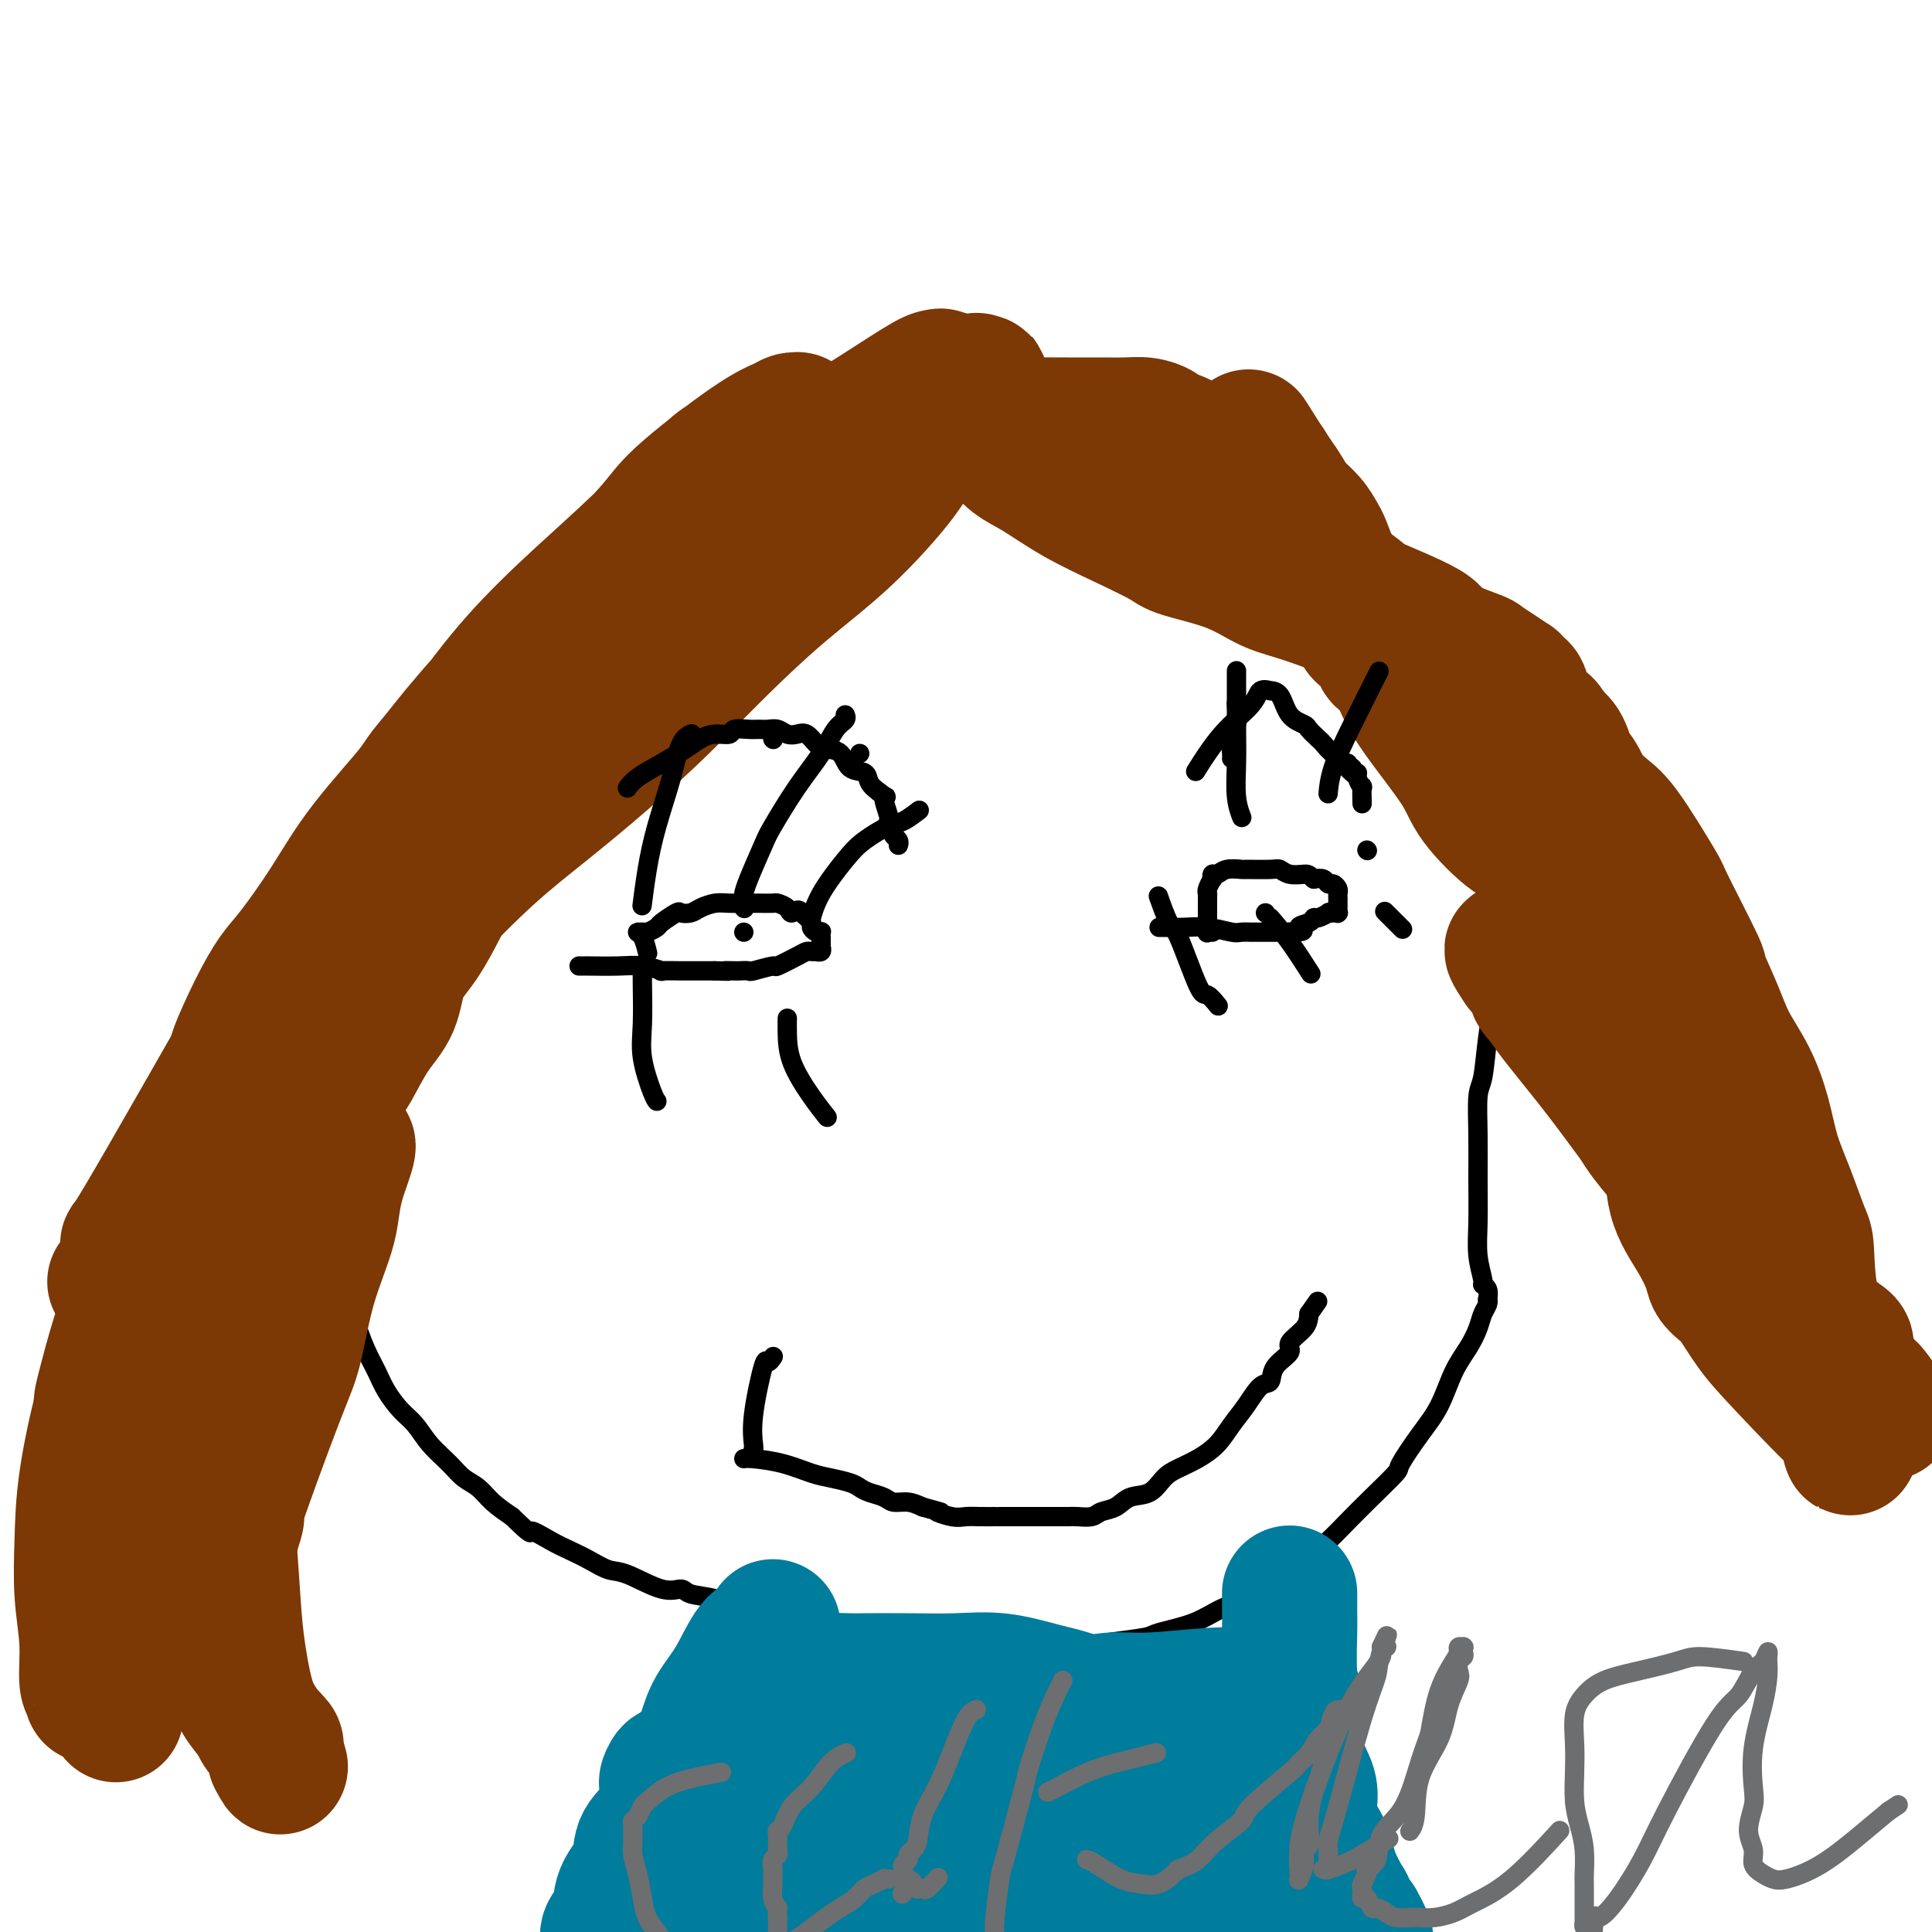 <svg viewBox='0 0 400 400' version='1.1' xmlns='http://www.w3.org/2000/svg' xmlns:xlink='http://www.w3.org/1999/xlink'><g fill='none' stroke='#000000' stroke-width='4' stroke-linecap='round' stroke-linejoin='round'><path d='M245,98c0.003,0.001 0.006,0.003 0,0c-0.006,-0.003 -0.019,-0.009 0,0c0.019,0.009 0.072,0.034 0,0c-0.072,-0.034 -0.267,-0.127 0,0c0.267,0.127 0.996,0.472 0,0c-0.996,-0.472 -3.719,-1.762 -7,-3c-3.281,-1.238 -7.122,-2.422 -9,-3c-1.878,-0.578 -1.795,-0.548 -4,-1c-2.205,-0.452 -6.699,-1.387 -10,-2c-3.301,-0.613 -5.408,-0.904 -8,-1c-2.592,-0.096 -5.668,0.004 -8,0c-2.332,-0.004 -3.919,-0.112 -6,0c-2.081,0.112 -4.655,0.444 -7,1c-2.345,0.556 -4.462,1.337 -7,2c-2.538,0.663 -5.499,1.208 -8,2c-2.501,0.792 -4.543,1.831 -7,3c-2.457,1.169 -5.328,2.470 -7,3c-1.672,0.530 -2.146,0.291 -4,1c-1.854,0.709 -5.088,2.365 -8,4c-2.912,1.635 -5.502,3.247 -8,5c-2.498,1.753 -4.905,3.646 -7,5c-2.095,1.354 -3.879,2.167 -6,4c-2.121,1.833 -4.578,4.685 -7,7c-2.422,2.315 -4.808,4.092 -7,6c-2.192,1.908 -4.190,3.948 -6,6c-1.810,2.052 -3.434,4.117 -5,6c-1.566,1.883 -3.076,3.584 -4,5c-0.924,1.416 -1.264,2.547 -2,4c-0.736,1.453 -1.868,3.226 -3,5'/><path d='M90,157c-2.624,4.223 -2.183,4.782 -3,6c-0.817,1.218 -2.893,3.096 -4,5c-1.107,1.904 -1.245,3.835 -2,6c-0.755,2.165 -2.128,4.564 -3,7c-0.872,2.436 -1.242,4.908 -2,7c-0.758,2.092 -1.905,3.803 -3,7c-1.095,3.197 -2.138,7.881 -3,10c-0.862,2.119 -1.541,1.672 -2,3c-0.459,1.328 -0.697,4.429 -1,6c-0.303,1.571 -0.670,1.611 -1,3c-0.330,1.389 -0.622,4.126 -1,6c-0.378,1.874 -0.840,2.885 -1,4c-0.160,1.115 -0.018,2.335 0,4c0.018,1.665 -0.090,3.776 0,6c0.090,2.224 0.376,4.560 1,7c0.624,2.440 1.585,4.984 2,7c0.415,2.016 0.285,3.505 1,6c0.715,2.495 2.275,5.997 3,8c0.725,2.003 0.616,2.506 1,4c0.384,1.494 1.260,3.979 2,6c0.740,2.021 1.342,3.579 2,5c0.658,1.421 1.371,2.704 2,4c0.629,1.296 1.172,2.605 2,4c0.828,1.395 1.940,2.877 3,4c1.060,1.123 2.069,1.885 3,3c0.931,1.115 1.785,2.581 3,4c1.215,1.419 2.793,2.792 4,4c1.207,1.208 2.045,2.252 3,3c0.955,0.748 2.026,1.201 3,2c0.974,0.799 1.850,1.942 3,3c1.150,1.058 2.575,2.029 4,3'/><path d='M106,314c4.737,4.606 3.579,3.122 4,3c0.421,-0.122 2.419,1.117 4,2c1.581,0.883 2.744,1.411 4,2c1.256,0.589 2.606,1.239 4,2c1.394,0.761 2.832,1.633 4,2c1.168,0.367 2.066,0.230 4,1c1.934,0.770 4.906,2.447 7,3c2.094,0.553 3.312,-0.018 4,0c0.688,0.018 0.847,0.623 2,1c1.153,0.377 3.301,0.524 5,1c1.699,0.476 2.950,1.279 5,2c2.050,0.721 4.898,1.359 7,2c2.102,0.641 3.457,1.286 5,2c1.543,0.714 3.273,1.498 5,2c1.727,0.502 3.449,0.722 5,1c1.551,0.278 2.930,0.614 5,1c2.070,0.386 4.832,0.821 6,1c1.168,0.179 0.742,0.100 2,0c1.258,-0.100 4.201,-0.222 6,0c1.799,0.222 2.454,0.789 4,1c1.546,0.211 3.984,0.068 6,0c2.016,-0.068 3.610,-0.060 5,0c1.390,0.060 2.576,0.171 4,0c1.424,-0.171 3.087,-0.623 5,-1c1.913,-0.377 4.075,-0.680 6,-1c1.925,-0.320 3.612,-0.656 6,-1c2.388,-0.344 5.477,-0.697 7,-1c1.523,-0.303 1.480,-0.555 3,-1c1.520,-0.445 4.601,-1.081 7,-2c2.399,-0.919 4.114,-2.120 6,-3c1.886,-0.880 3.943,-1.440 6,-2'/><path d='M259,331c8.240,-2.572 5.840,-3.001 6,-4c0.160,-0.999 2.881,-2.569 5,-4c2.119,-1.431 3.636,-2.722 5,-4c1.364,-1.278 2.573,-2.543 4,-4c1.427,-1.457 3.071,-3.107 5,-5c1.929,-1.893 4.144,-4.028 5,-5c0.856,-0.972 0.354,-0.780 1,-2c0.646,-1.220 2.439,-3.852 4,-6c1.561,-2.148 2.890,-3.811 4,-6c1.110,-2.189 2.000,-4.905 3,-7c1.000,-2.095 2.110,-3.571 3,-5c0.890,-1.429 1.559,-2.812 2,-4c0.441,-1.188 0.655,-2.181 1,-3c0.345,-0.819 0.820,-1.463 1,-2c0.180,-0.537 0.063,-0.967 0,-1c-0.063,-0.033 -0.073,0.331 0,0c0.073,-0.331 0.230,-1.358 0,-2c-0.230,-0.642 -0.846,-0.899 -1,-1c-0.154,-0.101 0.155,-0.046 0,-1c-0.155,-0.954 -0.774,-2.917 -1,-5c-0.226,-2.083 -0.057,-4.286 0,-7c0.057,-2.714 0.004,-5.938 0,-9c-0.004,-3.062 0.041,-5.962 0,-9c-0.041,-3.038 -0.170,-6.214 0,-8c0.170,-1.786 0.638,-2.180 1,-4c0.362,-1.820 0.619,-5.065 1,-8c0.381,-2.935 0.886,-5.560 1,-8c0.114,-2.440 -0.162,-4.695 0,-7c0.162,-2.305 0.760,-4.658 1,-7c0.240,-2.342 0.120,-4.671 0,-7'/><path d='M310,186c0.619,-15.059 0.167,-8.208 0,-7c-0.167,1.208 -0.048,-3.228 0,-6c0.048,-2.772 0.026,-3.881 0,-6c-0.026,-2.119 -0.057,-5.248 0,-8c0.057,-2.752 0.203,-5.127 0,-8c-0.203,-2.873 -0.756,-6.242 -1,-8c-0.244,-1.758 -0.178,-1.903 0,-2c0.178,-0.097 0.467,-0.145 0,-1c-0.467,-0.855 -1.690,-2.516 -2,-3c-0.310,-0.484 0.292,0.211 0,0c-0.292,-0.211 -1.479,-1.327 -2,-2c-0.521,-0.673 -0.375,-0.904 -1,-2c-0.625,-1.096 -2.022,-3.058 -3,-4c-0.978,-0.942 -1.538,-0.863 -2,-1c-0.462,-0.137 -0.826,-0.491 -1,-1c-0.174,-0.509 -0.160,-1.175 -1,-2c-0.840,-0.825 -2.535,-1.809 -4,-3c-1.465,-1.191 -2.698,-2.588 -4,-4c-1.302,-1.412 -2.671,-2.839 -4,-4c-1.329,-1.161 -2.617,-2.055 -4,-3c-1.383,-0.945 -2.860,-1.941 -4,-3c-1.140,-1.059 -1.942,-2.179 -3,-3c-1.058,-0.821 -2.373,-1.341 -3,-2c-0.627,-0.659 -0.567,-1.458 -1,-2c-0.433,-0.542 -1.358,-0.829 -2,-1c-0.642,-0.171 -1.000,-0.227 -2,-1c-1.000,-0.773 -2.641,-2.262 -4,-3c-1.359,-0.738 -2.436,-0.724 -3,-1c-0.564,-0.276 -0.613,-0.844 -1,-1c-0.387,-0.156 -1.110,0.098 -2,0c-0.890,-0.098 -1.945,-0.549 -3,-1'/><path d='M253,93c-5.512,-3.476 -3.292,-1.667 -3,-1c0.292,0.667 -1.345,0.190 -2,0c-0.655,-0.190 -0.327,-0.095 0,0'/></g>
<g fill='none' stroke='#007C9C' stroke-width='28' stroke-linecap='round' stroke-linejoin='round'><path d='M160,337c-0.000,0.000 -0.000,0.000 0,0c0.000,-0.000 0.000,-0.000 0,0c-0.000,0.000 -0.000,0.000 0,0c0.000,-0.000 0.000,-0.000 0,0c-0.000,0.000 -0.000,0.001 0,0c0.000,-0.001 0.000,-0.002 0,0c-0.000,0.002 -0.002,0.008 0,0c0.002,-0.008 0.006,-0.028 0,0c-0.006,0.028 -0.023,0.106 0,0c0.023,-0.106 0.088,-0.396 0,0c-0.088,0.396 -0.327,1.477 -1,2c-0.673,0.523 -1.779,0.489 -3,2c-1.221,1.511 -2.557,4.566 -4,7c-1.443,2.434 -2.992,4.245 -4,6c-1.008,1.755 -1.474,3.454 -2,5c-0.526,1.546 -1.112,2.938 -2,4c-0.888,1.062 -2.077,1.795 -3,3c-0.923,1.205 -1.579,2.884 -2,4c-0.421,1.116 -0.607,1.669 -1,3c-0.393,1.331 -0.993,3.441 -2,5c-1.007,1.559 -2.421,2.567 -3,4c-0.579,1.433 -0.323,3.291 -1,5c-0.677,1.709 -2.286,3.270 -3,5c-0.714,1.730 -0.531,3.629 -1,5c-0.469,1.371 -1.588,2.215 -2,3c-0.412,0.785 -0.118,1.510 0,2c0.118,0.490 0.059,0.745 0,1'/><path d='M126,403c-2.321,5.954 -0.622,2.338 0,1c0.622,-1.338 0.167,-0.400 0,0c-0.167,0.400 -0.045,0.262 0,0c0.045,-0.262 0.012,-0.647 0,0c-0.012,0.647 -0.003,2.328 0,3c0.003,0.672 0.002,0.336 0,0'/><path d='M267,330c-0.000,-0.001 -0.000,-0.002 0,0c0.000,0.002 0.000,0.007 0,0c-0.000,-0.007 -0.000,-0.025 0,0c0.000,0.025 0.000,0.092 0,0c-0.000,-0.092 -0.001,-0.342 0,0c0.001,0.342 0.004,1.278 0,2c-0.004,0.722 -0.013,1.231 0,2c0.013,0.769 0.049,1.797 0,4c-0.049,2.203 -0.185,5.579 0,9c0.185,3.421 0.689,6.887 1,10c0.311,3.113 0.430,5.874 1,8c0.570,2.126 1.592,3.618 2,5c0.408,1.382 0.204,2.653 0,4c-0.204,1.347 -0.406,2.771 0,4c0.406,1.229 1.422,2.262 2,3c0.578,0.738 0.719,1.180 1,2c0.281,0.820 0.701,2.017 1,3c0.299,0.983 0.476,1.751 1,3c0.524,1.249 1.393,2.980 2,4c0.607,1.020 0.951,1.330 1,2c0.049,0.670 -0.198,1.699 0,2c0.198,0.301 0.840,-0.127 1,0c0.160,0.127 -0.163,0.807 0,1c0.163,0.193 0.813,-0.102 1,0c0.187,0.102 -0.089,0.601 0,1c0.089,0.399 0.545,0.700 1,1'/><path d='M282,400c1.682,3.373 0.386,0.804 0,0c-0.386,-0.804 0.139,0.157 0,0c-0.139,-0.157 -0.941,-1.430 -2,-2c-1.059,-0.570 -2.375,-0.436 -4,-1c-1.625,-0.564 -3.557,-1.826 -7,-3c-3.443,-1.174 -8.395,-2.260 -11,-3c-2.605,-0.740 -2.863,-1.135 -6,-2c-3.137,-0.865 -9.153,-2.200 -14,-4c-4.847,-1.800 -8.526,-4.064 -13,-6c-4.474,-1.936 -9.742,-3.545 -14,-5c-4.258,-1.455 -7.507,-2.755 -11,-4c-3.493,-1.245 -7.230,-2.434 -11,-3c-3.770,-0.566 -7.573,-0.508 -11,-1c-3.427,-0.492 -6.476,-1.535 -10,-2c-3.524,-0.465 -7.521,-0.351 -11,0c-3.479,0.351 -6.439,0.939 -8,1c-1.561,0.061 -1.722,-0.404 -3,0c-1.278,0.404 -3.673,1.678 -5,2c-1.327,0.322 -1.585,-0.307 -2,0c-0.415,0.307 -0.988,1.549 -1,2c-0.012,0.451 0.538,0.110 1,0c0.462,-0.110 0.835,0.012 1,0c0.165,-0.012 0.121,-0.157 1,0c0.879,0.157 2.680,0.616 5,1c2.320,0.384 5.160,0.692 8,1'/><path d='M154,371c4.360,0.553 7.260,0.936 9,1c1.740,0.064 2.319,-0.190 4,0c1.681,0.190 4.465,0.823 7,1c2.535,0.177 4.823,-0.102 7,0c2.177,0.102 4.244,0.587 6,1c1.756,0.413 3.203,0.755 5,1c1.797,0.245 3.946,0.394 5,1c1.054,0.606 1.012,1.670 1,2c-0.012,0.330 0.004,-0.075 0,0c-0.004,0.075 -0.029,0.631 0,1c0.029,0.369 0.113,0.553 0,1c-0.113,0.447 -0.424,1.159 -1,2c-0.576,0.841 -1.419,1.811 -3,3c-1.581,1.189 -3.902,2.599 -6,4c-2.098,1.401 -3.973,2.795 -7,4c-3.027,1.205 -7.207,2.222 -11,3c-3.793,0.778 -7.200,1.319 -11,2c-3.800,0.681 -7.994,1.503 -11,2c-3.006,0.497 -4.826,0.668 -7,1c-2.174,0.332 -4.704,0.825 -6,1c-1.296,0.175 -1.358,0.033 -2,0c-0.642,-0.033 -1.863,0.044 -2,0c-0.137,-0.044 0.808,-0.208 2,0c1.192,0.208 2.629,0.788 5,1c2.371,0.212 5.677,0.057 10,0c4.323,-0.057 9.664,-0.016 13,0c3.336,0.016 4.668,0.008 6,0'/><path d='M167,403c7.944,-0.025 9.805,-0.589 13,-1c3.195,-0.411 7.725,-0.670 12,-1c4.275,-0.330 8.295,-0.729 12,-1c3.705,-0.271 7.094,-0.412 10,-1c2.906,-0.588 5.328,-1.622 7,-2c1.672,-0.378 2.593,-0.098 4,0c1.407,0.098 3.301,0.015 4,0c0.699,-0.015 0.204,0.037 0,0c-0.204,-0.037 -0.117,-0.162 0,0c0.117,0.162 0.265,0.611 0,1c-0.265,0.389 -0.942,0.717 -2,1c-1.058,0.283 -2.498,0.521 -4,1c-1.502,0.479 -3.068,1.201 -5,2c-1.932,0.799 -4.232,1.677 -7,2c-2.768,0.323 -6.005,0.091 -9,0c-2.995,-0.091 -5.748,-0.041 -10,0c-4.252,0.041 -10.001,0.073 -13,0c-2.999,-0.073 -3.247,-0.251 -6,-1c-2.753,-0.749 -8.012,-2.069 -12,-3c-3.988,-0.931 -6.704,-1.471 -9,-2c-2.296,-0.529 -4.170,-1.045 -6,-2c-1.830,-0.955 -3.614,-2.347 -5,-3c-1.386,-0.653 -2.373,-0.567 -3,-1c-0.627,-0.433 -0.895,-1.387 -1,-2c-0.105,-0.613 -0.049,-0.886 0,-1c0.049,-0.114 0.090,-0.069 0,0c-0.090,0.069 -0.311,0.163 0,0c0.311,-0.163 1.156,-0.581 2,-1'/><path d='M139,388c1.227,-0.979 3.794,-1.425 6,-2c2.206,-0.575 4.052,-1.278 7,-2c2.948,-0.722 7.000,-1.462 9,-2c2.000,-0.538 1.950,-0.872 10,-2c8.050,-1.128 24.202,-3.048 31,-4c6.798,-0.952 4.243,-0.936 6,-1c1.757,-0.064 7.825,-0.210 13,0c5.175,0.210 9.456,0.775 12,1c2.544,0.225 3.352,0.109 5,0c1.648,-0.109 4.138,-0.210 6,0c1.862,0.210 3.098,0.732 4,1c0.902,0.268 1.470,0.282 2,0c0.530,-0.282 1.022,-0.859 1,-1c-0.022,-0.141 -0.559,0.155 -1,0c-0.441,-0.155 -0.786,-0.761 -1,-1c-0.214,-0.239 -0.295,-0.112 -1,-1c-0.705,-0.888 -2.032,-2.790 -4,-5c-1.968,-2.210 -4.575,-4.729 -7,-7c-2.425,-2.271 -4.668,-4.293 -7,-6c-2.332,-1.707 -4.751,-3.098 -7,-4c-2.249,-0.902 -4.326,-1.313 -7,-2c-2.674,-0.687 -5.944,-1.648 -9,-2c-3.056,-0.352 -5.900,-0.095 -9,0c-3.100,0.095 -6.458,0.028 -10,0c-3.542,-0.028 -7.269,-0.018 -9,0c-1.731,0.018 -1.466,0.043 -3,0c-1.534,-0.043 -4.867,-0.155 -7,0c-2.133,0.155 -3.067,0.578 -4,1'/><path d='M165,349c-6.896,0.151 -3.137,0.030 -2,0c1.137,-0.030 -0.347,0.032 -1,0c-0.653,-0.032 -0.473,-0.160 0,0c0.473,0.160 1.241,0.606 2,1c0.759,0.394 1.509,0.735 4,1c2.491,0.265 6.724,0.453 10,1c3.276,0.547 5.597,1.453 8,2c2.403,0.547 4.890,0.735 7,1c2.110,0.265 3.845,0.607 6,1c2.155,0.393 4.730,0.837 7,1c2.270,0.163 4.236,0.043 6,0c1.764,-0.043 3.326,-0.010 5,0c1.674,0.010 3.460,-0.001 5,0c1.540,0.001 2.833,0.016 4,0c1.167,-0.016 2.207,-0.061 3,0c0.793,0.061 1.338,0.228 2,0c0.662,-0.228 1.439,-0.852 3,-1c1.561,-0.148 3.905,0.181 6,0c2.095,-0.181 3.939,-0.870 6,-1c2.061,-0.130 4.338,0.301 6,0c1.662,-0.301 2.708,-1.335 4,-2c1.292,-0.665 2.830,-0.963 4,-1c1.170,-0.037 1.974,0.186 3,0c1.026,-0.186 2.275,-0.782 3,-1c0.725,-0.218 0.926,-0.059 1,0c0.074,0.059 0.021,0.017 0,0c-0.021,-0.017 -0.011,-0.008 0,0'/><path d='M267,351c2.079,-0.618 -0.224,-0.161 -1,0c-0.776,0.161 -0.025,0.028 -1,0c-0.975,-0.028 -3.677,0.049 -6,0c-2.323,-0.049 -4.267,-0.224 -8,0c-3.733,0.224 -9.253,0.849 -13,1c-3.747,0.151 -5.719,-0.170 -8,0c-2.281,0.170 -4.872,0.830 -7,1c-2.128,0.170 -3.795,-0.151 -6,0c-2.205,0.151 -4.948,0.772 -7,1c-2.052,0.228 -3.414,0.061 -5,0c-1.586,-0.061 -3.397,-0.016 -5,0c-1.603,0.016 -3.000,0.003 -4,0c-1.000,-0.003 -1.604,0.003 -2,0c-0.396,-0.003 -0.585,-0.015 -1,0c-0.415,0.015 -1.057,0.057 -2,0c-0.943,-0.057 -2.186,-0.211 -3,0c-0.814,0.211 -1.197,0.789 -2,1c-0.803,0.211 -2.024,0.057 -3,0c-0.976,-0.057 -1.707,-0.016 -2,0c-0.293,0.016 -0.146,0.008 0,0'/></g>
<g fill='none' stroke='#6D6E70' stroke-width='4' stroke-linecap='round' stroke-linejoin='round'><path d='M149,367c0.000,-0.000 0.000,-0.000 0,0c-0.000,0.000 -0.001,0.000 0,0c0.001,-0.000 0.004,-0.001 0,0c-0.004,0.001 -0.015,0.003 0,0c0.015,-0.003 0.056,-0.010 0,0c-0.056,0.010 -0.207,0.038 0,0c0.207,-0.038 0.774,-0.141 0,0c-0.774,0.141 -2.890,0.528 -5,1c-2.110,0.472 -4.215,1.030 -6,2c-1.785,0.970 -3.249,2.353 -4,3c-0.751,0.647 -0.790,0.557 -1,1c-0.210,0.443 -0.592,1.417 -1,2c-0.408,0.583 -0.842,0.774 -1,1c-0.158,0.226 -0.039,0.488 0,1c0.039,0.512 -0.000,1.273 0,2c0.000,0.727 0.041,1.419 0,2c-0.041,0.581 -0.162,1.052 0,2c0.162,0.948 0.608,2.375 1,4c0.392,1.625 0.731,3.449 1,5c0.269,1.551 0.467,2.831 1,4c0.533,1.169 1.400,2.228 2,3c0.600,0.772 0.934,1.259 1,2c0.066,0.741 -0.136,1.738 0,2c0.136,0.262 0.610,-0.211 1,0c0.390,0.211 0.695,1.105 1,2'/><path d='M139,406c1.095,2.238 0.831,1.332 1,1c0.169,-0.332 0.770,-0.089 1,0c0.230,0.089 0.089,0.025 0,0c-0.089,-0.025 -0.126,-0.011 0,0c0.126,0.011 0.417,0.018 1,0c0.583,-0.018 1.460,-0.060 2,0c0.540,0.060 0.745,0.222 1,0c0.255,-0.222 0.562,-0.829 1,-1c0.438,-0.171 1.007,0.094 2,0c0.993,-0.094 2.412,-0.547 3,-1c0.588,-0.453 0.347,-0.906 1,-1c0.653,-0.094 2.199,0.171 3,0c0.801,-0.171 0.855,-0.778 1,-1c0.145,-0.222 0.379,-0.060 1,0c0.621,0.060 1.629,0.016 2,0c0.371,-0.016 0.106,-0.005 0,0c-0.106,0.005 -0.053,0.002 0,0'/><path d='M175,363c-0.000,0.000 -0.000,0.000 0,0c0.000,-0.000 0.000,-0.000 0,0c-0.000,0.000 -0.001,0.000 0,0c0.001,-0.000 0.002,-0.001 0,0c-0.002,0.001 -0.009,0.004 0,0c0.009,-0.004 0.033,-0.013 0,0c-0.033,0.013 -0.124,0.050 0,0c0.124,-0.050 0.461,-0.185 0,0c-0.461,0.185 -1.721,0.690 -3,2c-1.279,1.310 -2.577,3.424 -4,5c-1.423,1.576 -2.970,2.612 -4,4c-1.030,1.388 -1.544,3.128 -2,4c-0.456,0.872 -0.855,0.878 -1,1c-0.145,0.122 -0.038,0.362 0,1c0.038,0.638 0.006,1.676 0,2c-0.006,0.324 0.012,-0.065 0,0c-0.012,0.065 -0.056,0.585 0,1c0.056,0.415 0.211,0.725 0,1c-0.211,0.275 -0.789,0.514 -1,1c-0.211,0.486 -0.054,1.219 0,2c0.054,0.781 0.004,1.612 0,2c-0.004,0.388 0.037,0.335 0,1c-0.037,0.665 -0.154,2.047 0,3c0.154,0.953 0.577,1.476 1,2'/><path d='M161,395c-0.155,2.983 -0.041,1.942 0,2c0.041,0.058 0.011,1.217 0,2c-0.011,0.783 -0.003,1.191 0,2c0.003,0.809 0.001,2.021 0,3c-0.001,0.979 -0.000,1.726 0,2c0.000,0.274 0.000,0.073 0,0c-0.000,-0.073 -0.000,-0.020 0,0c0.000,0.020 -0.000,0.006 0,0c0.000,-0.006 0.000,-0.005 0,0c-0.000,0.005 -0.001,0.012 0,0c0.001,-0.012 0.002,-0.045 0,0c-0.002,0.045 -0.009,0.167 0,0c0.009,-0.167 0.035,-0.624 0,-1c-0.035,-0.376 -0.130,-0.671 0,-1c0.130,-0.329 0.485,-0.693 1,-1c0.515,-0.307 1.191,-0.557 2,-1c0.809,-0.443 1.750,-1.078 3,-2c1.250,-0.922 2.810,-2.131 4,-3c1.190,-0.869 2.011,-1.400 3,-2c0.989,-0.600 2.145,-1.271 3,-2c0.855,-0.729 1.410,-1.516 2,-2c0.590,-0.484 1.216,-0.666 2,-1c0.784,-0.334 1.726,-0.822 2,-1c0.274,-0.178 -0.118,-0.048 0,0c0.118,0.048 0.748,0.014 1,0c0.252,-0.014 0.126,-0.007 0,0'/><path d='M202,354c-0.041,0.016 -0.082,0.032 0,0c0.082,-0.032 0.288,-0.114 0,0c-0.288,0.114 -1.071,0.422 -2,2c-0.929,1.578 -2.003,4.426 -3,7c-0.997,2.574 -1.917,4.875 -3,7c-1.083,2.125 -2.328,4.075 -3,6c-0.672,1.925 -0.772,3.825 -1,5c-0.228,1.175 -0.583,1.624 -1,2c-0.417,0.376 -0.896,0.678 -1,1c-0.104,0.322 0.168,0.664 0,1c-0.168,0.336 -0.774,0.665 -1,1c-0.226,0.335 -0.071,0.678 0,1c0.071,0.322 0.058,0.625 0,1c-0.058,0.375 -0.159,0.821 0,1c0.159,0.179 0.580,0.089 1,0'/><path d='M188,389c-2.231,5.637 -0.809,2.228 0,1c0.809,-1.228 1.005,-0.277 1,0c-0.005,0.277 -0.210,-0.120 0,0c0.210,0.120 0.834,0.757 1,1c0.166,0.243 -0.127,0.093 0,0c0.127,-0.093 0.673,-0.128 1,0c0.327,0.128 0.434,0.419 1,0c0.566,-0.419 1.590,-1.548 2,-2c0.410,-0.452 0.205,-0.226 0,0'/><path d='M220,348c-0.012,0.023 -0.025,0.047 0,0c0.025,-0.047 0.087,-0.163 0,0c-0.087,0.163 -0.325,0.606 -1,2c-0.675,1.394 -1.788,3.740 -3,7c-1.212,3.260 -2.525,7.435 -3,9c-0.475,1.565 -0.113,0.520 -1,4c-0.887,3.480 -3.022,11.485 -4,15c-0.978,3.515 -0.798,2.539 -1,4c-0.202,1.461 -0.786,5.358 -1,8c-0.214,2.642 -0.057,4.028 0,5c0.057,0.972 0.015,1.528 0,2c-0.015,0.472 -0.004,0.858 0,1c0.004,0.142 0.001,0.041 0,0c-0.001,-0.041 -0.001,-0.020 0,0'/><path d='M217,371c0.000,-0.000 0.000,-0.000 0,0c-0.000,0.000 -0.001,0.000 0,0c0.001,-0.000 0.003,-0.001 0,0c-0.003,0.001 -0.012,0.005 0,0c0.012,-0.005 0.043,-0.018 0,0c-0.043,0.018 -0.162,0.069 0,0c0.162,-0.069 0.604,-0.257 2,-1c1.396,-0.743 3.744,-2.042 6,-3c2.256,-0.958 4.419,-1.576 6,-2c1.581,-0.424 2.579,-0.652 4,-1c1.421,-0.348 3.263,-0.814 4,-1c0.737,-0.186 0.368,-0.093 0,0'/><path d='M225,385c0.375,0.108 0.750,0.217 2,1c1.250,0.783 3.376,2.241 5,3c1.624,0.759 2.745,0.820 4,1c1.255,0.180 2.644,0.480 4,0c1.356,-0.480 2.678,-1.740 4,-3'/><path d='M244,387c1.982,-0.734 2.938,-1.069 4,-2c1.062,-0.931 2.230,-2.458 4,-4c1.770,-1.542 4.140,-3.097 5,-4c0.860,-0.903 0.208,-1.152 2,-3c1.792,-1.848 6.028,-5.296 8,-7c1.972,-1.704 1.680,-1.664 2,-2c0.320,-0.336 1.253,-1.047 2,-2c0.747,-0.953 1.310,-2.149 2,-3c0.690,-0.851 1.509,-1.356 2,-2c0.491,-0.644 0.653,-1.426 1,-2c0.347,-0.574 0.877,-0.938 1,-1c0.123,-0.062 -0.163,0.180 0,0c0.163,-0.180 0.776,-0.780 1,-1c0.224,-0.220 0.061,-0.059 0,0c-0.061,0.059 -0.019,0.015 0,0c0.019,-0.015 0.016,-0.003 0,0c-0.016,0.003 -0.046,-0.003 0,0c0.046,0.003 0.168,0.015 0,0c-0.168,-0.015 -0.625,-0.056 -1,0c-0.375,0.056 -0.668,0.211 -1,1c-0.332,0.789 -0.705,2.212 -1,4c-0.295,1.788 -0.513,3.939 -1,6c-0.487,2.061 -1.244,4.030 -2,6'/><path d='M272,371c-1.017,3.825 -1.061,5.386 -1,7c0.061,1.614 0.227,3.280 0,4c-0.227,0.720 -0.845,0.494 -1,1c-0.155,0.506 0.155,1.743 0,3c-0.155,1.257 -0.773,2.534 -1,3c-0.227,0.466 -0.062,0.122 0,0c0.062,-0.122 0.021,-0.022 0,0c-0.021,0.022 -0.023,-0.032 0,0c0.023,0.032 0.070,0.152 0,-1c-0.070,-1.152 -0.258,-3.575 0,-6c0.258,-2.425 0.963,-4.853 2,-8c1.037,-3.147 2.406,-7.014 4,-11c1.594,-3.986 3.412,-8.091 5,-11c1.588,-2.909 2.947,-4.622 4,-6c1.053,-1.378 1.799,-2.422 2,-3c0.201,-0.578 -0.142,-0.691 0,-1c0.142,-0.309 0.771,-0.815 1,-1c0.229,-0.185 0.059,-0.050 0,0c-0.059,0.050 -0.005,0.013 0,0c0.005,-0.013 -0.037,-0.004 0,0c0.037,0.004 0.153,0.001 0,0c-0.153,-0.001 -0.577,-0.001 -1,0'/><path d='M286,341c2.352,-5.106 0.732,-1.373 0,1c-0.732,2.373 -0.574,3.384 -1,5c-0.426,1.616 -1.435,3.836 -3,9c-1.565,5.164 -3.686,13.272 -5,18c-1.314,4.728 -1.820,6.076 -2,7c-0.180,0.924 -0.034,1.425 0,2c0.034,0.575 -0.044,1.226 0,2c0.044,0.774 0.209,1.672 0,2c-0.209,0.328 -0.794,0.085 -1,0c-0.206,-0.085 -0.035,-0.013 0,0c0.035,0.013 -0.067,-0.032 0,0c0.067,0.032 0.302,0.141 1,0c0.698,-0.141 1.857,-0.533 3,-1c1.143,-0.467 2.269,-1.010 4,-2c1.731,-0.990 4.066,-2.426 5,-3c0.934,-0.574 0.467,-0.287 0,0'/><path d='M292,379c0.030,-0.040 0.060,-0.080 0,0c-0.060,0.080 -0.210,0.280 0,0c0.210,-0.280 0.782,-1.041 1,-3c0.218,-1.959 0.083,-5.115 1,-8c0.917,-2.885 2.886,-5.498 4,-8c1.114,-2.502 1.374,-4.894 2,-7c0.626,-2.106 1.618,-3.926 2,-5c0.382,-1.074 0.155,-1.402 0,-2c-0.155,-0.598 -0.238,-1.467 0,-2c0.238,-0.533 0.797,-0.731 1,-1c0.203,-0.269 0.051,-0.609 0,-1c-0.051,-0.391 0.001,-0.834 0,-1c-0.001,-0.166 -0.054,-0.055 0,0c0.054,0.055 0.215,0.055 0,0c-0.215,-0.055 -0.806,-0.164 -1,0c-0.194,0.164 0.010,0.601 0,1c-0.010,0.399 -0.233,0.761 -1,2c-0.767,1.239 -2.076,3.354 -3,6c-0.924,2.646 -1.462,5.823 -2,9'/><path d='M296,359c-1.643,4.460 -2.252,6.610 -3,9c-0.748,2.390 -1.635,5.021 -3,7c-1.365,1.979 -3.207,3.308 -4,5c-0.793,1.692 -0.538,3.749 -1,5c-0.462,1.251 -1.640,1.697 -2,2c-0.360,0.303 0.099,0.464 0,1c-0.099,0.536 -0.756,1.448 -1,2c-0.244,0.552 -0.076,0.744 0,1c0.076,0.256 0.061,0.576 0,1c-0.061,0.424 -0.168,0.954 0,1c0.168,0.046 0.610,-0.390 1,0c0.390,0.390 0.727,1.607 1,2c0.273,0.393 0.481,-0.039 1,0c0.519,0.039 1.348,0.547 2,1c0.652,0.453 1.126,0.851 2,1c0.874,0.149 2.149,0.049 3,0c0.851,-0.049 1.279,-0.047 2,0c0.721,0.047 1.736,0.141 3,0c1.264,-0.141 2.778,-0.516 4,-1c1.222,-0.484 2.152,-1.078 4,-2c1.848,-0.922 4.613,-2.171 8,-5c3.387,-2.829 7.396,-7.237 9,-9c1.604,-1.763 0.802,-0.882 0,0'/><path d='M361,344c-3.431,-0.487 -6.862,-0.973 -9,-1c-2.138,-0.027 -2.983,0.406 -5,1c-2.017,0.594 -5.206,1.350 -8,2c-2.794,0.650 -5.193,1.193 -7,2c-1.807,0.807 -3.021,1.877 -4,3c-0.979,1.123 -1.724,2.298 -2,4c-0.276,1.702 -0.084,3.930 0,6c0.084,2.070 0.061,3.980 0,6c-0.061,2.020 -0.160,4.150 0,6c0.160,1.850 0.579,3.422 1,5c0.421,1.578 0.845,3.163 1,5c0.155,1.837 0.042,3.927 0,5c-0.042,1.073 -0.011,1.129 0,2c0.011,0.871 0.003,2.558 0,4c-0.003,1.442 -0.002,2.639 0,3c0.002,0.361 0.003,-0.113 0,0c-0.003,0.113 -0.011,0.814 0,1c0.011,0.186 0.041,-0.142 0,0c-0.041,0.142 -0.155,0.755 0,1c0.155,0.245 0.577,0.123 1,0'/><path d='M329,399c0.367,7.223 0.784,1.281 1,-1c0.216,-2.281 0.231,-0.901 1,-1c0.769,-0.099 2.292,-1.675 4,-4c1.708,-2.325 3.602,-5.397 5,-8c1.398,-2.603 2.300,-4.738 5,-10c2.700,-5.262 7.196,-13.653 10,-18c2.804,-4.347 3.914,-4.650 5,-6c1.086,-1.350 2.147,-3.747 3,-5c0.853,-1.253 1.497,-1.362 2,-2c0.503,-0.638 0.865,-1.805 1,-2c0.135,-0.195 0.043,0.584 0,1c-0.043,0.416 -0.036,0.471 0,1c0.036,0.529 0.102,1.532 0,3c-0.102,1.468 -0.372,3.400 -1,6c-0.628,2.600 -1.614,5.868 -2,9c-0.386,3.132 -0.172,6.127 0,8c0.172,1.873 0.301,2.624 0,4c-0.301,1.376 -1.031,3.377 -1,5c0.031,1.623 0.823,2.867 1,4c0.177,1.133 -0.262,2.154 0,3c0.262,0.846 1.227,1.518 2,2c0.773,0.482 1.356,0.773 2,1c0.644,0.227 1.348,0.391 3,0c1.652,-0.391 4.253,-1.336 7,-3c2.747,-1.664 5.642,-4.047 8,-6c2.358,-1.953 4.179,-3.477 6,-5'/><path d='M391,375c3.500,-2.333 1.750,-1.167 0,0'/></g>
<g fill='none' stroke='#7C3805' stroke-width='28' stroke-linecap='round' stroke-linejoin='round'><path d='M158,109c0.002,-0.002 0.005,-0.004 0,0c-0.005,0.004 -0.016,0.012 0,0c0.016,-0.012 0.059,-0.046 0,0c-0.059,0.046 -0.219,0.172 -2,1c-1.781,0.828 -5.183,2.357 -8,4c-2.817,1.643 -5.048,3.398 -7,5c-1.952,1.602 -3.626,3.050 -6,5c-2.374,1.950 -5.450,4.403 -8,7c-2.550,2.597 -4.576,5.339 -7,9c-2.424,3.661 -5.247,8.243 -7,11c-1.753,2.757 -2.436,3.690 -4,6c-1.564,2.310 -4.010,5.996 -6,9c-1.990,3.004 -3.524,5.326 -5,8c-1.476,2.674 -2.894,5.702 -4,8c-1.106,2.298 -1.901,3.868 -3,6c-1.099,2.132 -2.501,4.827 -4,7c-1.499,2.173 -3.096,3.825 -4,6c-0.904,2.175 -1.115,4.875 -2,7c-0.885,2.125 -2.444,3.675 -4,6c-1.556,2.325 -3.108,5.424 -4,7c-0.892,1.576 -1.123,1.628 -2,3c-0.877,1.372 -2.401,4.064 -4,7c-1.599,2.936 -3.273,6.117 -5,9c-1.727,2.883 -3.507,5.469 -5,8c-1.493,2.531 -2.699,5.008 -4,7c-1.301,1.992 -2.696,3.498 -4,6c-1.304,2.502 -2.515,6.001 -4,9c-1.485,2.999 -3.242,5.500 -5,8'/><path d='M40,278c-12.866,22.592 -5.031,10.072 -3,7c2.031,-3.072 -1.743,3.302 -3,6c-1.257,2.698 0.004,1.718 0,2c-0.004,0.282 -1.271,1.826 -2,3c-0.729,1.174 -0.919,1.976 -1,2c-0.081,0.024 -0.052,-0.732 0,-1c0.052,-0.268 0.128,-0.050 0,-1c-0.128,-0.950 -0.461,-3.069 0,-6c0.461,-2.931 1.716,-6.676 3,-11c1.284,-4.324 2.598,-9.228 5,-16c2.402,-6.772 5.891,-15.413 10,-23c4.109,-7.587 8.838,-14.121 14,-22c5.162,-7.879 10.755,-17.102 16,-25c5.245,-7.898 10.140,-14.470 16,-22c5.860,-7.530 12.685,-16.019 19,-23c6.315,-6.981 12.118,-12.455 19,-19c6.882,-6.545 14.841,-14.160 22,-21c7.159,-6.840 13.517,-12.906 17,-16c3.483,-3.094 4.092,-3.218 7,-5c2.908,-1.782 8.113,-5.223 11,-7c2.887,-1.777 3.454,-1.888 4,-2c0.546,-0.112 1.072,-0.223 1,0c-0.072,0.223 -0.741,0.782 -1,1c-0.259,0.218 -0.108,0.097 0,0c0.108,-0.097 0.174,-0.171 -1,1c-1.174,1.171 -3.587,3.585 -6,6'/><path d='M187,86c-1.055,1.291 -0.194,0.518 -3,4c-2.806,3.482 -9.281,11.220 -13,15c-3.719,3.780 -4.684,3.601 -6,5c-1.316,1.399 -2.984,4.377 -9,10c-6.016,5.623 -16.381,13.890 -22,19c-5.619,5.110 -6.491,7.063 -9,10c-2.509,2.937 -6.654,6.858 -10,10c-3.346,3.142 -5.892,5.507 -9,8c-3.108,2.493 -6.776,5.116 -10,8c-3.224,2.884 -6.002,6.031 -8,8c-1.998,1.969 -3.215,2.762 -5,5c-1.785,2.238 -4.137,5.920 -7,9c-2.863,3.080 -6.238,5.556 -9,8c-2.762,2.444 -4.912,4.856 -8,9c-3.088,4.144 -7.115,10.020 -11,16c-3.885,5.980 -7.630,12.063 -10,17c-2.370,4.937 -3.365,8.729 -5,12c-1.635,3.271 -3.909,6.021 -6,11c-2.091,4.979 -4.000,12.189 -5,16c-1.000,3.811 -1.091,4.225 -1,5c0.091,0.775 0.364,1.913 0,4c-0.364,2.087 -1.365,5.125 -2,8c-0.635,2.875 -0.905,5.586 -1,8c-0.095,2.414 -0.014,4.529 0,7c0.014,2.471 -0.038,5.297 0,7c0.038,1.703 0.165,2.281 0,3c-0.165,0.719 -0.621,1.578 0,3c0.621,1.422 2.320,3.406 3,5c0.680,1.594 0.340,2.797 0,4'/><path d='M21,340c0.708,4.585 0.978,1.547 1,1c0.022,-0.547 -0.204,1.397 0,3c0.204,1.603 0.839,2.864 1,4c0.161,1.136 -0.153,2.147 0,3c0.153,0.853 0.773,1.547 1,2c0.227,0.453 0.061,0.666 0,1c-0.061,0.334 -0.016,0.791 0,1c0.016,0.209 0.003,0.172 0,0c-0.003,-0.172 0.004,-0.480 0,-1c-0.004,-0.520 -0.020,-1.254 0,-2c0.020,-0.746 0.076,-1.505 0,-2c-0.076,-0.495 -0.284,-0.726 0,-3c0.284,-2.274 1.060,-6.591 2,-11c0.940,-4.409 2.044,-8.909 3,-13c0.956,-4.091 1.765,-7.771 3,-12c1.235,-4.229 2.895,-9.006 4,-12c1.105,-2.994 1.653,-4.205 3,-8c1.347,-3.795 3.491,-10.175 6,-15c2.509,-4.825 5.384,-8.096 8,-12c2.616,-3.904 4.975,-8.441 7,-12c2.025,-3.559 3.718,-6.139 5,-8c1.282,-1.861 2.153,-3.001 3,-4c0.847,-0.999 1.671,-1.857 2,-2c0.329,-0.143 0.165,0.428 0,1'/><path d='M70,239c3.935,-5.054 1.272,0.812 0,5c-1.272,4.188 -1.152,6.700 -2,10c-0.848,3.300 -2.663,7.389 -4,12c-1.337,4.611 -2.197,9.743 -3,13c-0.803,3.257 -1.549,4.637 -4,11c-2.451,6.363 -6.608,17.709 -8,22c-1.392,4.291 -0.018,1.527 0,2c0.018,0.473 -1.319,4.184 -2,7c-0.681,2.816 -0.704,4.738 -1,6c-0.296,1.262 -0.864,1.863 -1,3c-0.136,1.137 0.158,2.809 0,4c-0.158,1.191 -0.770,1.902 -1,3c-0.230,1.098 -0.078,2.582 0,3c0.078,0.418 0.084,-0.230 0,0c-0.084,0.230 -0.256,1.337 0,2c0.256,0.663 0.940,0.880 1,1c0.060,0.120 -0.504,0.143 0,1c0.504,0.857 2.076,2.548 3,4c0.924,1.452 1.200,2.665 2,4c0.800,1.335 2.123,2.791 3,4c0.877,1.209 1.307,2.169 2,3c0.693,0.831 1.650,1.532 2,2c0.350,0.468 0.094,0.703 0,1c-0.094,0.297 -0.027,0.656 0,1c0.027,0.344 0.013,0.672 0,1'/><path d='M57,364c2.016,3.958 0.555,0.354 0,-1c-0.555,-1.354 -0.204,-0.457 0,0c0.204,0.457 0.262,0.474 0,0c-0.262,-0.474 -0.843,-1.438 -1,-2c-0.157,-0.562 0.110,-0.721 0,-1c-0.110,-0.279 -0.597,-0.678 -1,-1c-0.403,-0.322 -0.724,-0.565 -1,-1c-0.276,-0.435 -0.508,-1.060 -1,-2c-0.492,-0.940 -1.243,-2.194 -2,-5c-0.757,-2.806 -1.521,-7.162 -2,-11c-0.479,-3.838 -0.674,-7.156 -1,-12c-0.326,-4.844 -0.783,-11.212 -1,-14c-0.217,-2.788 -0.195,-1.996 0,-5c0.195,-3.004 0.564,-9.805 1,-16c0.436,-6.195 0.939,-11.785 2,-17c1.061,-5.215 2.681,-10.055 4,-15c1.319,-4.945 2.336,-9.995 4,-15c1.664,-5.005 3.973,-9.966 6,-15c2.027,-5.034 3.772,-10.140 6,-15c2.228,-4.860 4.938,-9.474 7,-14c2.062,-4.526 3.476,-8.965 6,-13c2.524,-4.035 6.160,-7.667 8,-10c1.840,-2.333 1.885,-3.368 3,-5c1.115,-1.632 3.300,-3.863 6,-7c2.700,-3.137 5.914,-7.182 9,-11c3.086,-3.818 6.043,-7.409 9,-11'/><path d='M118,145c7.335,-8.553 8.171,-7.935 11,-10c2.829,-2.065 7.651,-6.815 12,-11c4.349,-4.185 8.225,-7.807 13,-12c4.775,-4.193 10.450,-8.957 14,-12c3.550,-3.043 4.976,-4.366 11,-8c6.024,-3.634 16.645,-9.578 21,-12c4.355,-2.422 2.445,-1.320 2,-1c-0.445,0.320 0.575,-0.141 1,0c0.425,0.141 0.254,0.884 0,1c-0.254,0.116 -0.593,-0.395 -1,0c-0.407,0.395 -0.882,1.696 -3,4c-2.118,2.304 -5.878,5.612 -8,8c-2.122,2.388 -2.607,3.856 -5,7c-2.393,3.144 -6.694,7.964 -11,12c-4.306,4.036 -8.618,7.286 -13,11c-4.382,3.714 -8.833,7.891 -13,12c-4.167,4.109 -8.049,8.152 -12,12c-3.951,3.848 -7.972,7.503 -12,11c-4.028,3.497 -8.065,6.835 -12,10c-3.935,3.165 -7.770,6.157 -12,10c-4.230,3.843 -8.855,8.536 -14,14c-5.145,5.464 -10.809,11.700 -14,15c-3.191,3.300 -3.910,3.666 -7,7c-3.090,3.334 -8.550,9.636 -13,15c-4.450,5.364 -7.890,9.790 -11,14c-3.110,4.210 -5.888,8.203 -8,11c-2.112,2.797 -3.556,4.399 -5,6'/><path d='M29,259c-9.365,11.141 -3.779,4.993 -2,3c1.779,-1.993 -0.249,0.171 -1,1c-0.751,0.829 -0.225,0.325 0,0c0.225,-0.325 0.151,-0.472 0,0c-0.151,0.472 -0.377,1.561 0,0c0.377,-1.561 1.357,-5.772 1,-6c-0.357,-0.228 -2.051,3.526 3,-5c5.051,-8.526 16.849,-29.333 23,-40c6.151,-10.667 6.656,-11.193 12,-19c5.344,-7.807 15.527,-22.896 24,-34c8.473,-11.104 15.236,-18.221 23,-26c7.764,-7.779 16.528,-16.218 21,-21c4.472,-4.782 4.652,-5.908 8,-9c3.348,-3.092 9.863,-8.149 14,-11c4.137,-2.851 5.894,-3.497 7,-4c1.106,-0.503 1.560,-0.863 2,-1c0.440,-0.137 0.866,-0.052 1,0c0.134,0.052 -0.024,0.070 0,0c0.024,-0.070 0.228,-0.227 0,0c-0.228,0.227 -0.890,0.837 -1,1c-0.110,0.163 0.332,-0.120 0,0c-0.332,0.120 -1.436,0.644 -4,2c-2.564,1.356 -6.586,3.542 -9,5c-2.414,1.458 -3.219,2.186 -6,5c-2.781,2.814 -7.539,7.713 -12,12c-4.461,4.287 -8.624,7.962 -13,12c-4.376,4.038 -8.965,8.439 -13,13c-4.035,4.561 -7.518,9.280 -11,14'/><path d='M96,151c-9.342,10.035 -8.196,9.624 -10,12c-1.804,2.376 -6.557,7.541 -10,12c-3.443,4.459 -5.575,8.214 -8,12c-2.425,3.786 -5.144,7.603 -7,10c-1.856,2.397 -2.851,3.374 -4,5c-1.149,1.626 -2.452,3.900 -4,7c-1.548,3.100 -3.341,7.024 -4,9c-0.659,1.976 -0.183,2.002 0,2c0.183,-0.002 0.073,-0.033 0,1c-0.073,1.033 -0.109,3.129 -1,6c-0.891,2.871 -2.639,6.516 -3,9c-0.361,2.484 0.663,3.807 0,6c-0.663,2.193 -3.015,5.256 -4,8c-0.985,2.744 -0.604,5.170 -1,7c-0.396,1.830 -1.570,3.064 -2,4c-0.430,0.936 -0.115,1.572 0,2c0.115,0.428 0.031,0.647 0,1c-0.031,0.353 -0.008,0.842 0,1c0.008,0.158 0.002,-0.013 0,0c-0.002,0.013 -0.001,0.211 0,1c0.001,0.789 0.000,2.170 0,3c-0.000,0.830 -0.000,1.109 0,3c0.000,1.891 0.000,5.395 0,8c-0.000,2.605 -0.000,4.311 0,6c0.000,1.689 0.000,3.360 0,5c-0.000,1.640 -0.000,3.249 0,4c0.000,0.751 0.000,0.643 0,1c-0.000,0.357 -0.000,1.178 0,2'/><path d='M38,298c-0.134,6.301 -0.469,3.553 -1,4c-0.531,0.447 -1.259,4.087 -2,8c-0.741,3.913 -1.493,8.098 -2,10c-0.507,1.902 -0.767,1.521 -2,5c-1.233,3.479 -3.440,10.817 -5,15c-1.560,4.183 -2.473,5.212 -3,6c-0.527,0.788 -0.667,1.336 -1,2c-0.333,0.664 -0.859,1.442 -1,2c-0.141,0.558 0.102,0.894 0,1c-0.102,0.106 -0.548,-0.018 -1,0c-0.452,0.018 -0.909,0.180 -1,0c-0.091,-0.180 0.186,-0.700 0,-1c-0.186,-0.300 -0.833,-0.380 -1,-2c-0.167,-1.620 0.148,-4.779 0,-8c-0.148,-3.221 -0.759,-6.502 -1,-10c-0.241,-3.498 -0.111,-7.213 0,-11c0.111,-3.787 0.203,-7.647 1,-13c0.797,-5.353 2.299,-12.198 4,-18c1.701,-5.802 3.600,-10.559 6,-16c2.400,-5.441 5.299,-11.565 7,-15c1.701,-3.435 2.203,-4.183 4,-8c1.797,-3.817 4.889,-10.705 8,-16c3.111,-5.295 6.241,-8.998 9,-13c2.759,-4.002 5.145,-8.302 8,-13c2.855,-4.698 6.178,-9.795 9,-14c2.822,-4.205 5.145,-7.517 8,-11c2.855,-3.483 6.244,-7.138 9,-11c2.756,-3.862 4.878,-7.931 7,-12'/><path d='M97,159c9.395,-13.771 7.882,-11.197 8,-11c0.118,0.197 1.868,-1.983 4,-5c2.132,-3.017 4.646,-6.870 7,-10c2.354,-3.130 4.548,-5.535 7,-8c2.452,-2.465 5.163,-4.989 7,-7c1.837,-2.011 2.800,-3.509 7,-7c4.200,-3.491 11.636,-8.974 16,-12c4.364,-3.026 5.656,-3.596 7,-4c1.344,-0.404 2.742,-0.643 4,-1c1.258,-0.357 2.378,-0.831 3,-1c0.622,-0.169 0.747,-0.031 1,0c0.253,0.031 0.636,-0.044 1,0c0.364,0.044 0.710,0.209 1,0c0.290,-0.209 0.526,-0.791 1,-1c0.474,-0.209 1.188,-0.044 2,0c0.812,0.044 1.721,-0.034 3,0c1.279,0.034 2.927,0.181 5,0c2.073,-0.181 4.572,-0.690 7,-1c2.428,-0.310 4.787,-0.423 7,-1c2.213,-0.577 4.282,-1.619 7,-2c2.718,-0.381 6.085,-0.102 8,0c1.915,0.102 2.378,0.027 4,0c1.622,-0.027 4.403,-0.004 7,0c2.597,0.004 5.009,-0.010 7,0c1.991,0.010 3.562,0.043 5,0c1.438,-0.043 2.745,-0.164 4,0c1.255,0.164 2.460,0.611 3,1c0.540,0.389 0.415,0.720 1,1c0.585,0.280 1.882,0.509 3,1c1.118,0.491 2.059,1.246 3,2'/><path d='M247,93c1.626,1.052 0.691,1.183 1,2c0.309,0.817 1.862,2.320 4,4c2.138,1.680 4.862,3.539 6,5c1.138,1.461 0.691,2.526 5,6c4.309,3.474 13.376,9.358 17,12c3.624,2.642 1.806,2.041 4,3c2.194,0.959 8.400,3.478 11,5c2.600,1.522 1.594,2.048 3,3c1.406,0.952 5.223,2.331 7,3c1.777,0.669 1.512,0.627 2,1c0.488,0.373 1.728,1.160 3,2c1.272,0.840 2.575,1.731 3,2c0.425,0.269 -0.030,-0.086 0,0c0.030,0.086 0.544,0.611 1,1c0.456,0.389 0.854,0.640 1,1c0.146,0.360 0.039,0.829 0,1c-0.039,0.171 -0.010,0.045 0,0c0.010,-0.045 0.003,-0.009 0,0c-0.003,0.009 -0.001,-0.008 0,0c0.001,0.008 0.001,0.040 0,0c-0.001,-0.040 -0.004,-0.154 0,0c0.004,0.154 0.015,0.574 0,1c-0.015,0.426 -0.056,0.856 0,1c0.056,0.144 0.207,0.000 0,0c-0.207,-0.000 -0.774,0.143 -1,0c-0.226,-0.143 -0.113,-0.571 0,-1'/><path d='M314,145c-0.188,0.469 -1.159,-0.360 -2,-1c-0.841,-0.640 -1.553,-1.092 -3,-2c-1.447,-0.908 -3.631,-2.272 -6,-4c-2.369,-1.728 -4.925,-3.820 -7,-5c-2.075,-1.180 -3.670,-1.447 -8,-3c-4.330,-1.553 -11.397,-4.393 -16,-6c-4.603,-1.607 -6.744,-1.983 -9,-3c-2.256,-1.017 -4.628,-2.675 -8,-4c-3.372,-1.325 -7.745,-2.315 -10,-3c-2.255,-0.685 -2.392,-1.064 -4,-2c-1.608,-0.936 -4.686,-2.429 -8,-4c-3.314,-1.571 -6.864,-3.219 -10,-5c-3.136,-1.781 -5.860,-3.695 -8,-5c-2.140,-1.305 -3.698,-2.000 -5,-3c-1.302,-1.000 -2.349,-2.307 -3,-3c-0.651,-0.693 -0.906,-0.774 -1,-1c-0.094,-0.226 -0.025,-0.596 0,-1c0.025,-0.404 0.007,-0.841 0,-1c-0.007,-0.159 -0.003,-0.040 0,0c0.003,0.040 0.006,0.002 0,0c-0.006,-0.002 -0.022,0.032 0,0c0.022,-0.032 0.082,-0.129 1,0c0.918,0.129 2.693,0.483 5,1c2.307,0.517 5.147,1.196 8,2c2.853,0.804 5.718,1.732 9,3c3.282,1.268 6.982,2.876 11,5c4.018,2.124 8.355,4.765 12,7c3.645,2.235 6.597,4.063 10,6c3.403,1.937 7.258,3.982 11,6c3.742,2.018 7.371,4.009 11,6'/><path d='M284,125c7.451,4.389 4.080,2.863 5,4c0.920,1.137 6.133,4.938 10,8c3.867,3.062 6.389,5.385 9,8c2.611,2.615 5.310,5.522 8,8c2.690,2.478 5.370,4.526 8,7c2.630,2.474 5.210,5.372 7,7c1.790,1.628 2.789,1.986 5,5c2.211,3.014 5.635,8.685 7,11c1.365,2.315 0.671,1.275 2,4c1.329,2.725 4.680,9.216 6,12c1.320,2.784 0.609,1.862 1,3c0.391,1.138 1.886,4.336 3,7c1.114,2.664 1.848,4.796 3,7c1.152,2.204 2.722,4.482 4,7c1.278,2.518 2.265,5.276 3,8c0.735,2.724 1.217,5.412 2,8c0.783,2.588 1.866,5.074 3,8c1.134,2.926 2.317,6.292 3,8c0.683,1.708 0.866,1.760 1,4c0.134,2.240 0.221,6.670 1,10c0.779,3.330 2.251,5.561 3,8c0.749,2.439 0.775,5.087 1,7c0.225,1.913 0.649,3.090 1,4c0.351,0.910 0.630,1.554 1,2c0.370,0.446 0.831,0.693 1,1c0.169,0.307 0.045,0.673 0,1c-0.045,0.327 -0.012,0.613 0,1c0.012,0.387 0.003,0.873 0,1c-0.003,0.127 -0.001,-0.107 0,0c0.001,0.107 0.000,0.553 0,1'/><path d='M382,295c2.461,9.734 0.114,2.069 0,0c-0.114,-2.069 2.006,1.457 0,0c-2.006,-1.457 -8.138,-7.899 -12,-12c-3.862,-4.101 -5.453,-5.862 -7,-8c-1.547,-2.138 -3.049,-4.652 -4,-6c-0.951,-1.348 -1.351,-1.528 -2,-2c-0.649,-0.472 -1.545,-1.236 -2,-2c-0.455,-0.764 -0.467,-1.530 -1,-3c-0.533,-1.470 -1.586,-3.646 -3,-6c-1.414,-2.354 -3.190,-4.887 -4,-8c-0.810,-3.113 -0.653,-6.808 -1,-9c-0.347,-2.192 -1.196,-2.882 -2,-5c-0.804,-2.118 -1.562,-5.664 -2,-8c-0.438,-2.336 -0.554,-3.463 -1,-6c-0.446,-2.537 -1.220,-6.483 -2,-9c-0.780,-2.517 -1.565,-3.606 -2,-5c-0.435,-1.394 -0.521,-3.092 -1,-6c-0.479,-2.908 -1.350,-7.025 -2,-11c-0.650,-3.975 -1.077,-7.809 -2,-11c-0.923,-3.191 -2.341,-5.740 -3,-8c-0.659,-2.260 -0.558,-4.230 -1,-6c-0.442,-1.770 -1.428,-3.339 -2,-4c-0.572,-0.661 -0.731,-0.416 -1,-1c-0.269,-0.584 -0.647,-1.999 -1,-3c-0.353,-1.001 -0.682,-1.588 -1,-2c-0.318,-0.412 -0.624,-0.649 -1,-1c-0.376,-0.351 -0.822,-0.814 -1,-1c-0.178,-0.186 -0.089,-0.093 0,0'/><path d='M321,152c-2.111,-4.021 -1.890,-1.073 -2,0c-0.110,1.073 -0.551,0.273 -1,0c-0.449,-0.273 -0.905,-0.017 -1,0c-0.095,0.017 0.171,-0.203 0,0c-0.171,0.203 -0.778,0.831 -1,1c-0.222,0.169 -0.058,-0.121 0,0c0.058,0.121 0.011,0.655 0,1c-0.011,0.345 0.015,0.503 0,1c-0.015,0.497 -0.069,1.335 0,3c0.069,1.665 0.263,4.159 1,7c0.737,2.841 2.019,6.030 3,9c0.981,2.970 1.662,5.722 3,9c1.338,3.278 3.335,7.082 5,11c1.665,3.918 2.999,7.949 4,10c1.001,2.051 1.670,2.120 3,4c1.330,1.880 3.320,5.570 5,9c1.680,3.430 3.049,6.598 5,10c1.951,3.402 4.484,7.036 6,10c1.516,2.964 2.016,5.258 4,8c1.984,2.742 5.452,5.931 8,9c2.548,3.069 4.174,6.016 6,9c1.826,2.984 3.851,6.004 6,9c2.149,2.996 4.421,5.969 6,8c1.579,2.031 2.465,3.122 3,4c0.535,0.878 0.721,1.545 1,2c0.279,0.455 0.652,0.700 1,1c0.348,0.300 0.671,0.657 1,1c0.329,0.343 0.665,0.671 1,1'/><path d='M388,289c5.116,6.821 1.406,1.873 0,0c-1.406,-1.873 -0.508,-0.673 0,0c0.508,0.673 0.625,0.817 -2,-1c-2.625,-1.817 -7.993,-5.595 -11,-8c-3.007,-2.405 -3.651,-3.436 -4,-4c-0.349,-0.564 -0.401,-0.660 -3,-4c-2.599,-3.340 -7.744,-9.926 -10,-13c-2.256,-3.074 -1.621,-2.638 -3,-5c-1.379,-2.362 -4.770,-7.521 -7,-12c-2.230,-4.479 -3.299,-8.276 -5,-12c-1.701,-3.724 -4.033,-7.373 -6,-11c-1.967,-3.627 -3.569,-7.231 -5,-11c-1.431,-3.769 -2.691,-7.704 -4,-11c-1.309,-3.296 -2.666,-5.954 -4,-9c-1.334,-3.046 -2.645,-6.480 -3,-8c-0.355,-1.520 0.245,-1.126 0,-2c-0.245,-0.874 -1.335,-3.015 -2,-4c-0.665,-0.985 -0.906,-0.813 -1,-1c-0.094,-0.187 -0.042,-0.731 0,-1c0.042,-0.269 0.075,-0.263 0,0c-0.075,0.263 -0.258,0.782 0,1c0.258,0.218 0.957,0.136 1,0c0.043,-0.136 -0.569,-0.327 0,1c0.569,1.327 2.319,4.173 3,6c0.681,1.827 0.293,2.636 1,5c0.707,2.364 2.509,6.283 4,10c1.491,3.717 2.671,7.231 4,12c1.329,4.769 2.808,10.791 5,16c2.192,5.209 5.096,9.604 8,14'/><path d='M344,237c5.042,12.073 5.146,10.755 7,12c1.854,1.245 5.457,5.054 8,8c2.543,2.946 4.026,5.028 6,7c1.974,1.972 4.438,3.835 7,6c2.562,2.165 5.223,4.633 7,6c1.777,1.367 2.672,1.635 3,2c0.328,0.365 0.090,0.828 0,1c-0.090,0.172 -0.032,0.055 0,0c0.032,-0.055 0.039,-0.046 0,0c-0.039,0.046 -0.124,0.130 0,0c0.124,-0.130 0.457,-0.475 0,-1c-0.457,-0.525 -1.704,-1.230 -4,-3c-2.296,-1.770 -5.640,-4.606 -11,-10c-5.360,-5.394 -12.735,-13.347 -19,-21c-6.265,-7.653 -11.420,-15.006 -16,-21c-4.580,-5.994 -8.586,-10.630 -11,-14c-2.414,-3.370 -3.235,-5.473 -4,-7c-0.765,-1.527 -1.474,-2.477 -2,-3c-0.526,-0.523 -0.870,-0.618 -1,-1c-0.130,-0.382 -0.045,-1.051 0,-1c0.045,0.051 0.051,0.821 0,1c-0.051,0.179 -0.157,-0.235 0,0c0.157,0.235 0.579,1.117 1,2'/><path d='M315,200c-4.665,-6.774 0.173,-1.710 2,1c1.827,2.710 0.644,3.066 1,4c0.356,0.934 2.251,2.447 3,3c0.749,0.553 0.354,0.146 3,3c2.646,2.854 8.335,8.970 11,13c2.665,4.030 2.306,5.974 5,10c2.694,4.026 8.440,10.134 11,13c2.560,2.866 1.933,2.490 3,4c1.067,1.510 3.827,4.906 6,7c2.173,2.094 3.759,2.887 5,4c1.241,1.113 2.135,2.547 3,3c0.865,0.453 1.700,-0.075 2,0c0.300,0.075 0.066,0.752 0,1c-0.066,0.248 0.035,0.067 0,0c-0.035,-0.067 -0.205,-0.019 0,0c0.205,0.019 0.785,0.011 1,0c0.215,-0.011 0.063,-0.023 0,0c-0.063,0.023 -0.038,0.082 0,0c0.038,-0.082 0.090,-0.304 0,-1c-0.090,-0.696 -0.323,-1.867 -1,-4c-0.677,-2.133 -1.798,-5.227 -3,-9c-1.202,-3.773 -2.485,-8.224 -3,-11c-0.515,-2.776 -0.261,-3.877 -1,-6c-0.739,-2.123 -2.472,-5.268 -4,-8c-1.528,-2.732 -2.851,-5.053 -4,-7c-1.149,-1.947 -2.122,-3.522 -4,-6c-1.878,-2.478 -4.659,-5.859 -7,-9c-2.341,-3.141 -4.240,-6.040 -6,-8c-1.760,-1.960 -3.380,-2.980 -5,-4'/><path d='M333,193c-4.811,-5.989 -3.838,-3.963 -4,-4c-0.162,-0.037 -1.460,-2.137 -3,-4c-1.540,-1.863 -3.323,-3.488 -5,-5c-1.677,-1.512 -3.249,-2.912 -4,-4c-0.751,-1.088 -0.683,-1.864 -1,-2c-0.317,-0.136 -1.019,0.369 -3,-1c-1.981,-1.369 -5.240,-4.613 -7,-7c-1.760,-2.387 -2.020,-3.919 -4,-7c-1.980,-3.081 -5.680,-7.711 -8,-11c-2.320,-3.289 -3.260,-5.237 -4,-7c-0.740,-1.763 -1.278,-3.340 -2,-4c-0.722,-0.660 -1.627,-0.403 -2,-1c-0.373,-0.597 -0.215,-2.049 -1,-3c-0.785,-0.951 -2.513,-1.403 -3,-2c-0.487,-0.597 0.266,-1.341 0,-2c-0.266,-0.659 -1.553,-1.234 -2,-2c-0.447,-0.766 -0.056,-1.723 0,-2c0.056,-0.277 -0.225,0.127 -1,-1c-0.775,-1.127 -2.046,-3.785 -3,-6c-0.954,-2.215 -1.592,-3.985 -2,-5c-0.408,-1.015 -0.585,-1.273 -1,-2c-0.415,-0.727 -1.066,-1.921 -2,-3c-0.934,-1.079 -2.149,-2.043 -3,-3c-0.851,-0.957 -1.338,-1.906 -2,-3c-0.662,-1.094 -1.498,-2.332 -2,-3c-0.502,-0.668 -0.671,-0.767 -1,-1c-0.329,-0.233 -0.819,-0.601 -1,-1c-0.181,-0.399 -0.052,-0.828 0,-1c0.052,-0.172 0.026,-0.086 0,0'/><path d='M262,96c-6.820,-10.829 -1.870,-2.902 0,0c1.870,2.902 0.659,0.777 0,0c-0.659,-0.777 -0.765,-0.208 -1,0c-0.235,0.208 -0.598,0.056 -1,0c-0.402,-0.056 -0.842,-0.015 -1,0c-0.158,0.015 -0.034,0.004 0,0c0.034,-0.004 -0.021,0.000 0,0c0.021,-0.000 0.117,-0.004 0,0c-0.117,0.004 -0.448,0.015 -1,0c-0.552,-0.015 -1.327,-0.057 -2,0c-0.673,0.057 -1.244,0.211 -2,0c-0.756,-0.211 -1.695,-0.788 -3,-1c-1.305,-0.212 -2.974,-0.061 -5,0c-2.026,0.061 -4.410,0.030 -6,0c-1.590,-0.030 -2.388,-0.061 -4,0c-1.612,0.061 -4.039,0.212 -6,0c-1.961,-0.212 -3.457,-0.789 -4,-1c-0.543,-0.211 -0.132,-0.057 -1,0c-0.868,0.057 -3.016,0.015 -4,0c-0.984,-0.015 -0.803,-0.004 -1,0c-0.197,0.004 -0.770,0.001 -1,0c-0.230,-0.001 -0.115,-0.001 0,0'/><path d='M219,94c-7.167,-0.333 -3.583,-0.167 0,0'/></g>
<g fill='none' stroke='#000000' stroke-width='4' stroke-linecap='round' stroke-linejoin='round'><path d='M240,192c-0.000,0.000 -0.000,0.000 0,0c0.000,-0.000 0.000,-0.000 0,0c-0.000,0.000 -0.000,0.000 0,0c0.000,-0.000 0.000,-0.000 0,0c-0.000,0.000 -0.000,0.000 0,0c0.000,-0.000 0.000,-0.000 0,0c-0.000,0.000 -0.000,0.000 0,0c0.000,-0.000 0.001,-0.000 0,0c-0.001,0.000 -0.003,0.000 0,0c0.003,-0.000 0.011,-0.001 0,0c-0.011,0.001 -0.042,0.004 0,0c0.042,-0.004 0.156,-0.015 1,0c0.844,0.015 2.416,0.057 4,0c1.584,-0.057 3.179,-0.211 5,0c1.821,0.211 3.867,0.789 5,1c1.133,0.211 1.352,0.057 2,0c0.648,-0.057 1.725,-0.015 2,0c0.275,0.015 -0.252,0.004 0,0c0.252,-0.004 1.284,-0.001 2,0c0.716,0.001 1.116,0.000 2,0c0.884,-0.000 2.253,-0.000 3,0c0.747,0.000 0.874,0.000 1,0'/><path d='M267,193c4.523,-0.029 2.330,-0.600 2,-1c-0.330,-0.400 1.203,-0.629 2,-1c0.797,-0.371 0.858,-0.884 1,-1c0.142,-0.116 0.364,0.165 1,0c0.636,-0.165 1.687,-0.776 2,-1c0.313,-0.224 -0.113,-0.060 0,0c0.113,0.060 0.766,0.016 1,0c0.234,-0.016 0.049,-0.005 0,0c-0.049,0.005 0.040,0.002 0,0c-0.040,-0.002 -0.207,-0.004 0,0c0.207,0.004 0.787,0.015 1,0c0.213,-0.015 0.057,-0.055 0,0c-0.057,0.055 -0.015,0.207 0,0c0.015,-0.207 0.004,-0.772 0,-1c-0.004,-0.228 -0.001,-0.117 0,0c0.001,0.117 0.000,0.241 0,0c-0.000,-0.241 -0.000,-0.848 0,-1c0.000,-0.152 -0.000,0.153 0,0c0.000,-0.153 0.001,-0.762 0,-1c-0.001,-0.238 -0.003,-0.106 0,0c0.003,0.106 0.012,0.187 0,0c-0.012,-0.187 -0.044,-0.642 0,-1c0.044,-0.358 0.164,-0.618 0,-1c-0.164,-0.382 -0.611,-0.886 -1,-1c-0.389,-0.114 -0.720,0.162 -1,0c-0.280,-0.162 -0.509,-0.760 -1,-1c-0.491,-0.240 -1.246,-0.120 -2,0'/><path d='M272,182c-1.074,-1.016 -1.259,-1.057 -2,-1c-0.741,0.057 -2.038,0.212 -3,0c-0.962,-0.212 -1.588,-0.790 -2,-1c-0.412,-0.210 -0.611,-0.052 -2,0c-1.389,0.052 -3.970,-0.001 -5,0c-1.030,0.001 -0.511,0.057 -1,0c-0.489,-0.057 -1.986,-0.227 -3,0c-1.014,0.227 -1.543,0.852 -2,1c-0.457,0.148 -0.840,-0.181 -1,0c-0.160,0.181 -0.095,0.872 0,1c0.095,0.128 0.222,-0.308 0,0c-0.222,0.308 -0.791,1.359 -1,2c-0.209,0.641 -0.056,0.871 0,1c0.056,0.129 0.015,0.158 0,1c-0.015,0.842 -0.005,2.499 0,3c0.005,0.501 0.005,-0.153 0,0c-0.005,0.153 -0.015,1.113 0,2c0.015,0.887 0.056,1.702 0,2c-0.056,0.298 -0.207,0.080 0,0c0.207,-0.080 0.774,-0.023 1,0c0.226,0.023 0.113,0.011 0,0'/><path d='M267,193c0.000,0.000 0.100,0.100 0.1,0.1'/><path d='M262,189c0.000,0.000 0.000,0.000 0,0c0.000,0.000 0.000,0.000 0,0c0.000,0.000 0.000,0.000 0,0'/><path d='M120,200c-0.000,-0.000 -0.000,-0.000 0,0c0.000,0.000 0.000,0.000 0,0c-0.000,-0.000 -0.000,-0.000 0,0c0.000,0.000 0.000,0.000 0,0c-0.000,-0.000 -0.001,-0.000 0,0c0.001,0.000 0.004,0.000 0,0c-0.004,-0.000 -0.017,-0.000 0,0c0.017,0.000 0.062,0.000 0,0c-0.062,-0.000 -0.230,-0.001 0,0c0.230,0.001 0.859,0.004 1,0c0.141,-0.004 -0.204,-0.015 1,0c1.204,0.015 3.959,0.057 6,0c2.041,-0.057 3.367,-0.211 5,0c1.633,0.211 3.571,0.789 4,1c0.429,0.211 -0.653,0.057 0,0c0.653,-0.057 3.040,-0.015 4,0c0.960,0.015 0.495,0.004 1,0c0.505,-0.004 1.982,-0.001 3,0c1.018,0.001 1.577,0.000 2,0c0.423,-0.000 0.712,-0.000 1,0'/><path d='M148,201c4.671,0.155 2.347,0.043 2,0c-0.347,-0.043 1.281,-0.016 2,0c0.719,0.016 0.529,0.020 1,0c0.471,-0.020 1.604,-0.064 2,0c0.396,0.064 0.057,0.238 1,0c0.943,-0.238 3.170,-0.887 4,-1c0.830,-0.113 0.265,0.309 1,0c0.735,-0.309 2.770,-1.351 4,-2c1.230,-0.649 1.654,-0.905 2,-1c0.346,-0.095 0.615,-0.029 1,0c0.385,0.029 0.888,0.022 1,0c0.112,-0.022 -0.166,-0.058 0,0c0.166,0.058 0.777,0.212 1,0c0.223,-0.212 0.060,-0.788 0,-1c-0.060,-0.212 -0.016,-0.061 0,0c0.016,0.061 0.004,0.030 0,0c-0.004,-0.030 -0.001,-0.060 0,0c0.001,0.060 0.000,0.208 0,0c-0.000,-0.208 -0.000,-0.773 0,-1c0.000,-0.227 -0.000,-0.117 0,0c0.000,0.117 0.001,0.241 0,0c-0.001,-0.241 -0.003,-0.848 0,-1c0.003,-0.152 0.011,0.152 0,0c-0.011,-0.152 -0.040,-0.761 0,-1c0.040,-0.239 0.149,-0.108 0,0c-0.149,0.108 -0.555,0.194 -1,0c-0.445,-0.194 -0.927,-0.668 -1,-1c-0.073,-0.332 0.265,-0.524 0,-1c-0.265,-0.476 -1.132,-1.238 -2,-2'/><path d='M166,189c-0.733,-1.193 -1.566,-0.176 -2,0c-0.434,0.176 -0.471,-0.489 -1,-1c-0.529,-0.511 -1.552,-0.869 -2,-1c-0.448,-0.131 -0.321,-0.036 -1,0c-0.679,0.036 -2.164,0.012 -3,0c-0.836,-0.012 -1.025,-0.014 -2,0c-0.975,0.014 -2.738,0.043 -4,0c-1.262,-0.043 -2.024,-0.157 -3,0c-0.976,0.157 -2.167,0.585 -3,1c-0.833,0.415 -1.307,0.818 -2,1c-0.693,0.182 -1.604,0.144 -2,0c-0.396,-0.144 -0.278,-0.392 -1,0c-0.722,0.392 -2.283,1.426 -3,2c-0.717,0.574 -0.589,0.690 -1,1c-0.411,0.310 -1.361,0.816 -2,1c-0.639,0.184 -0.966,0.046 -1,0c-0.034,-0.046 0.226,-0.001 0,0c-0.226,0.001 -0.937,-0.041 -1,0c-0.063,0.041 0.521,0.165 1,1c0.479,0.835 0.851,2.381 1,3c0.149,0.619 0.074,0.309 0,0'/><path d='M154,188c0.000,0.000 0.100,0.100 0.1,0.1'/><path d='M154,193c0.000,0.000 0.000,0.000 0,0c0.000,0.000 0.000,0.000 0,0c0.000,0.000 0.000,0.000 0,0c0.000,0.000 0.000,0.000 0,0c0.000,0.000 0.000,0.000 0,0'/><path d='M248,159c-0.396,0.635 -0.792,1.270 0,0c0.792,-1.270 2.773,-4.445 5,-7c2.227,-2.555 4.702,-4.488 6,-6c1.298,-1.512 1.420,-2.601 2,-3c0.580,-0.399 1.620,-0.107 2,0c0.380,0.107 0.102,0.029 0,0c-0.102,-0.029 -0.027,-0.008 0,0c0.027,0.008 0.005,0.002 0,0c-0.005,-0.002 0.005,-0.000 0,0c-0.005,0.000 -0.025,-0.001 0,0c0.025,0.001 0.094,0.003 0,0c-0.094,-0.003 -0.353,-0.013 0,0c0.353,0.013 1.317,0.049 2,1c0.683,0.951 1.085,2.817 2,4c0.915,1.183 2.343,1.684 3,2c0.657,0.316 0.543,0.447 1,1c0.457,0.553 1.484,1.529 2,2c0.516,0.471 0.520,0.437 1,1c0.480,0.563 1.435,1.723 2,2c0.565,0.277 0.739,-0.328 1,0c0.261,0.328 0.609,1.588 1,2c0.391,0.412 0.826,-0.025 1,0c0.174,0.025 0.087,0.513 0,1'/><path d='M279,159c2.719,2.492 0.517,0.722 0,0c-0.517,-0.722 0.650,-0.395 1,0c0.350,0.395 -0.116,0.859 0,1c0.116,0.141 0.816,-0.042 1,0c0.184,0.042 -0.147,0.310 0,1c0.147,0.690 0.771,1.804 1,2c0.229,0.196 0.062,-0.524 0,0c-0.062,0.524 -0.018,2.293 0,3c0.018,0.707 0.009,0.354 0,0'/><path d='M160,153c0.000,0.000 0.100,0.100 0.1,0.1'/><path d='M130,163c0.030,-0.042 0.059,-0.084 0,0c-0.059,0.084 -0.207,0.293 0,0c0.207,-0.293 0.768,-1.088 2,-2c1.232,-0.912 3.136,-1.942 5,-3c1.864,-1.058 3.688,-2.144 5,-3c1.312,-0.856 2.113,-1.483 3,-2c0.887,-0.517 1.862,-0.923 3,-1c1.138,-0.077 2.440,0.176 3,0c0.560,-0.176 0.376,-0.780 1,-1c0.624,-0.220 2.054,-0.055 3,0c0.946,0.055 1.408,0.001 2,0c0.592,-0.001 1.313,0.050 2,0c0.687,-0.050 1.339,-0.203 2,0c0.661,0.203 1.331,0.762 2,1c0.669,0.238 1.338,0.156 2,0c0.662,-0.156 1.317,-0.385 2,0c0.683,0.385 1.395,1.384 2,2c0.605,0.616 1.103,0.851 2,1c0.897,0.149 2.193,0.214 3,1c0.807,0.786 1.123,2.293 2,3c0.877,0.707 2.313,0.613 3,1c0.687,0.387 0.625,1.253 1,2c0.375,0.747 1.188,1.373 2,2'/><path d='M182,164c2.482,1.849 1.186,0.470 1,1c-0.186,0.530 0.739,2.968 1,4c0.261,1.032 -0.140,0.659 0,1c0.140,0.341 0.822,1.398 1,2c0.178,0.602 -0.148,0.749 0,1c0.148,0.251 0.771,0.606 1,1c0.229,0.394 0.066,0.827 0,1c-0.066,0.173 -0.033,0.087 0,0'/><path d='M178,156c0.000,0.000 0.000,0.000 0,0c0.000,0.000 0.000,0.000 0,0'/><path d='M154,185c-0.030,0.146 -0.060,0.292 0,0c0.060,-0.292 0.211,-1.021 1,-3c0.789,-1.979 2.217,-5.209 3,-7c0.783,-1.791 0.921,-2.143 2,-4c1.079,-1.857 3.098,-5.219 5,-8c1.902,-2.781 3.686,-4.980 5,-7c1.314,-2.020 2.156,-3.861 3,-5c0.844,-1.139 1.689,-1.576 2,-2c0.311,-0.424 0.089,-0.835 0,-1c-0.089,-0.165 -0.044,-0.082 0,0'/><path d='M133,187c-0.005,0.042 -0.011,0.084 0,0c0.011,-0.084 0.037,-0.295 0,0c-0.037,0.295 -0.138,1.095 0,0c0.138,-1.095 0.514,-4.087 1,-7c0.486,-2.913 1.083,-5.747 2,-9c0.917,-3.253 2.153,-6.923 3,-10c0.847,-3.077 1.305,-5.559 2,-7c0.695,-1.441 1.627,-1.840 2,-2c0.373,-0.160 0.186,-0.080 0,0'/><path d='M168,190c-0.007,0.027 -0.014,0.055 0,0c0.014,-0.055 0.049,-0.191 0,0c-0.049,0.191 -0.182,0.710 0,0c0.182,-0.710 0.680,-2.647 2,-5c1.320,-2.353 3.461,-5.121 5,-7c1.539,-1.879 2.476,-2.868 4,-4c1.524,-1.132 3.635,-2.406 5,-3c1.365,-0.594 1.983,-0.506 3,-1c1.017,-0.494 2.433,-1.570 3,-2c0.567,-0.430 0.283,-0.215 0,0'/><path d='M255,157c0.002,-0.010 0.004,-0.020 0,0c-0.004,0.020 -0.015,0.071 0,0c0.015,-0.071 0.057,-0.265 0,-1c-0.057,-0.735 -0.211,-2.011 0,-3c0.211,-0.989 0.788,-1.689 1,-3c0.212,-1.311 0.061,-3.232 0,-4c-0.061,-0.768 -0.030,-0.384 0,0'/><path d='M257,169c-0.030,-0.076 -0.061,-0.153 0,0c0.061,0.153 0.212,0.534 0,0c-0.212,-0.534 -0.789,-1.983 -1,-4c-0.211,-2.017 -0.057,-4.602 0,-7c0.057,-2.398 0.015,-4.608 0,-7c-0.015,-2.392 -0.004,-4.967 0,-6c0.004,-1.033 0.001,-0.524 0,-1c-0.001,-0.476 -0.000,-1.936 0,-3c0.000,-1.064 0.000,-1.733 0,-2c-0.000,-0.267 -0.000,-0.134 0,0'/><path d='M275,164c0.009,-0.100 0.017,-0.200 0,0c-0.017,0.200 -0.060,0.700 0,0c0.060,-0.700 0.222,-2.600 1,-5c0.778,-2.400 2.171,-5.300 4,-9c1.829,-3.700 4.094,-8.200 5,-10c0.906,-1.800 0.453,-0.900 0,0'/><path d='M283,176c0.000,0.000 0.100,0.100 0.1,0.1'/><path d='M263,190c1.244,1.444 2.489,2.889 4,5c1.511,2.111 3.289,4.889 4,6c0.711,1.111 0.356,0.556 0,0'/><path d='M287,189c0.089,0.089 0.179,0.179 0,0c-0.179,-0.179 -0.625,-0.625 0,0c0.625,0.625 2.321,2.321 3,3c0.679,0.679 0.339,0.339 0,0'/><path d='M240,186c0.004,0.011 0.008,0.021 0,0c-0.008,-0.021 -0.026,-0.075 0,0c0.026,0.075 0.098,0.277 0,0c-0.098,-0.277 -0.364,-1.033 0,0c0.364,1.033 1.359,3.853 2,5c0.641,1.147 0.929,0.619 2,3c1.071,2.381 2.926,7.669 4,10c1.074,2.331 1.366,1.704 2,2c0.634,0.296 1.610,1.513 2,2c0.390,0.487 0.195,0.243 0,0'/><path d='M133,201c0.004,-0.140 0.008,-0.280 0,0c-0.008,0.280 -0.026,0.979 0,3c0.026,2.021 0.098,5.365 0,8c-0.098,2.635 -0.367,4.562 0,7c0.367,2.438 1.368,5.387 2,7c0.632,1.613 0.895,1.889 1,2c0.105,0.111 0.053,0.055 0,0'/><path d='M163,211c-0.001,0.055 -0.002,0.110 0,0c0.002,-0.110 0.008,-0.386 0,0c-0.008,0.386 -0.030,1.435 0,3c0.030,1.565 0.111,3.646 1,6c0.889,2.354 2.585,4.980 4,7c1.415,2.020 2.547,3.434 3,4c0.453,0.566 0.226,0.283 0,0'/><path d='M154,302c0.323,-0.059 0.646,-0.118 2,0c1.354,0.118 3.738,0.413 6,1c2.262,0.587 4.401,1.467 6,2c1.599,0.533 2.659,0.720 4,1c1.341,0.280 2.963,0.653 4,1c1.037,0.347 1.488,0.667 2,1c0.512,0.333 1.085,0.681 2,1c0.915,0.319 2.173,0.611 3,1c0.827,0.389 1.223,0.874 2,1c0.777,0.126 1.936,-0.107 3,0c1.064,0.107 2.032,0.553 3,1'/><path d='M191,312c6.261,1.713 3.413,0.995 3,1c-0.413,0.005 1.608,0.733 3,1c1.392,0.267 2.153,0.071 3,0c0.847,-0.071 1.778,-0.019 3,0c1.222,0.019 2.733,0.005 3,0c0.267,-0.005 -0.712,-0.002 1,0c1.712,0.002 6.115,0.001 8,0c1.885,-0.001 1.253,-0.004 2,0c0.747,0.004 2.875,0.013 4,0c1.125,-0.013 1.248,-0.049 2,0c0.752,0.049 2.133,0.184 3,0c0.867,-0.184 1.218,-0.686 2,-1c0.782,-0.314 1.993,-0.440 3,-1c1.007,-0.560 1.808,-1.553 3,-2c1.192,-0.447 2.773,-0.348 4,-1c1.227,-0.652 2.099,-2.053 3,-3c0.901,-0.947 1.830,-1.438 3,-2c1.170,-0.562 2.582,-1.195 4,-2c1.418,-0.805 2.843,-1.783 4,-3c1.157,-1.217 2.048,-2.675 3,-4c0.952,-1.325 1.966,-2.519 3,-4c1.034,-1.481 2.088,-3.249 3,-4c0.912,-0.751 1.680,-0.483 2,-1c0.320,-0.517 0.191,-1.818 1,-3c0.809,-1.182 2.557,-2.245 3,-3c0.443,-0.755 -0.419,-1.203 0,-2c0.419,-0.797 2.120,-1.942 3,-3c0.880,-1.058 0.940,-2.029 1,-3'/><path d='M271,272c3.167,-4.500 1.583,-2.250 0,0'/><path d='M156,300c0.000,0.000 0.000,0.000 0,0c0.000,0.000 0.000,0.000 0,0c0.000,0.000 0.000,0.000 0,0c0.000,0.000 0.000,0.000 0,0'/><path d='M156,300c-0.008,0.006 -0.028,0.020 0,0c0.028,-0.020 0.102,-0.076 0,-1c-0.102,-0.924 -0.381,-2.717 0,-6c0.381,-3.283 1.423,-8.057 2,-10c0.577,-1.943 0.691,-1.057 1,-1c0.309,0.057 0.814,-0.715 1,-1c0.186,-0.285 0.053,-0.081 0,0c-0.053,0.081 -0.027,0.041 0,0'/></g>
</svg>